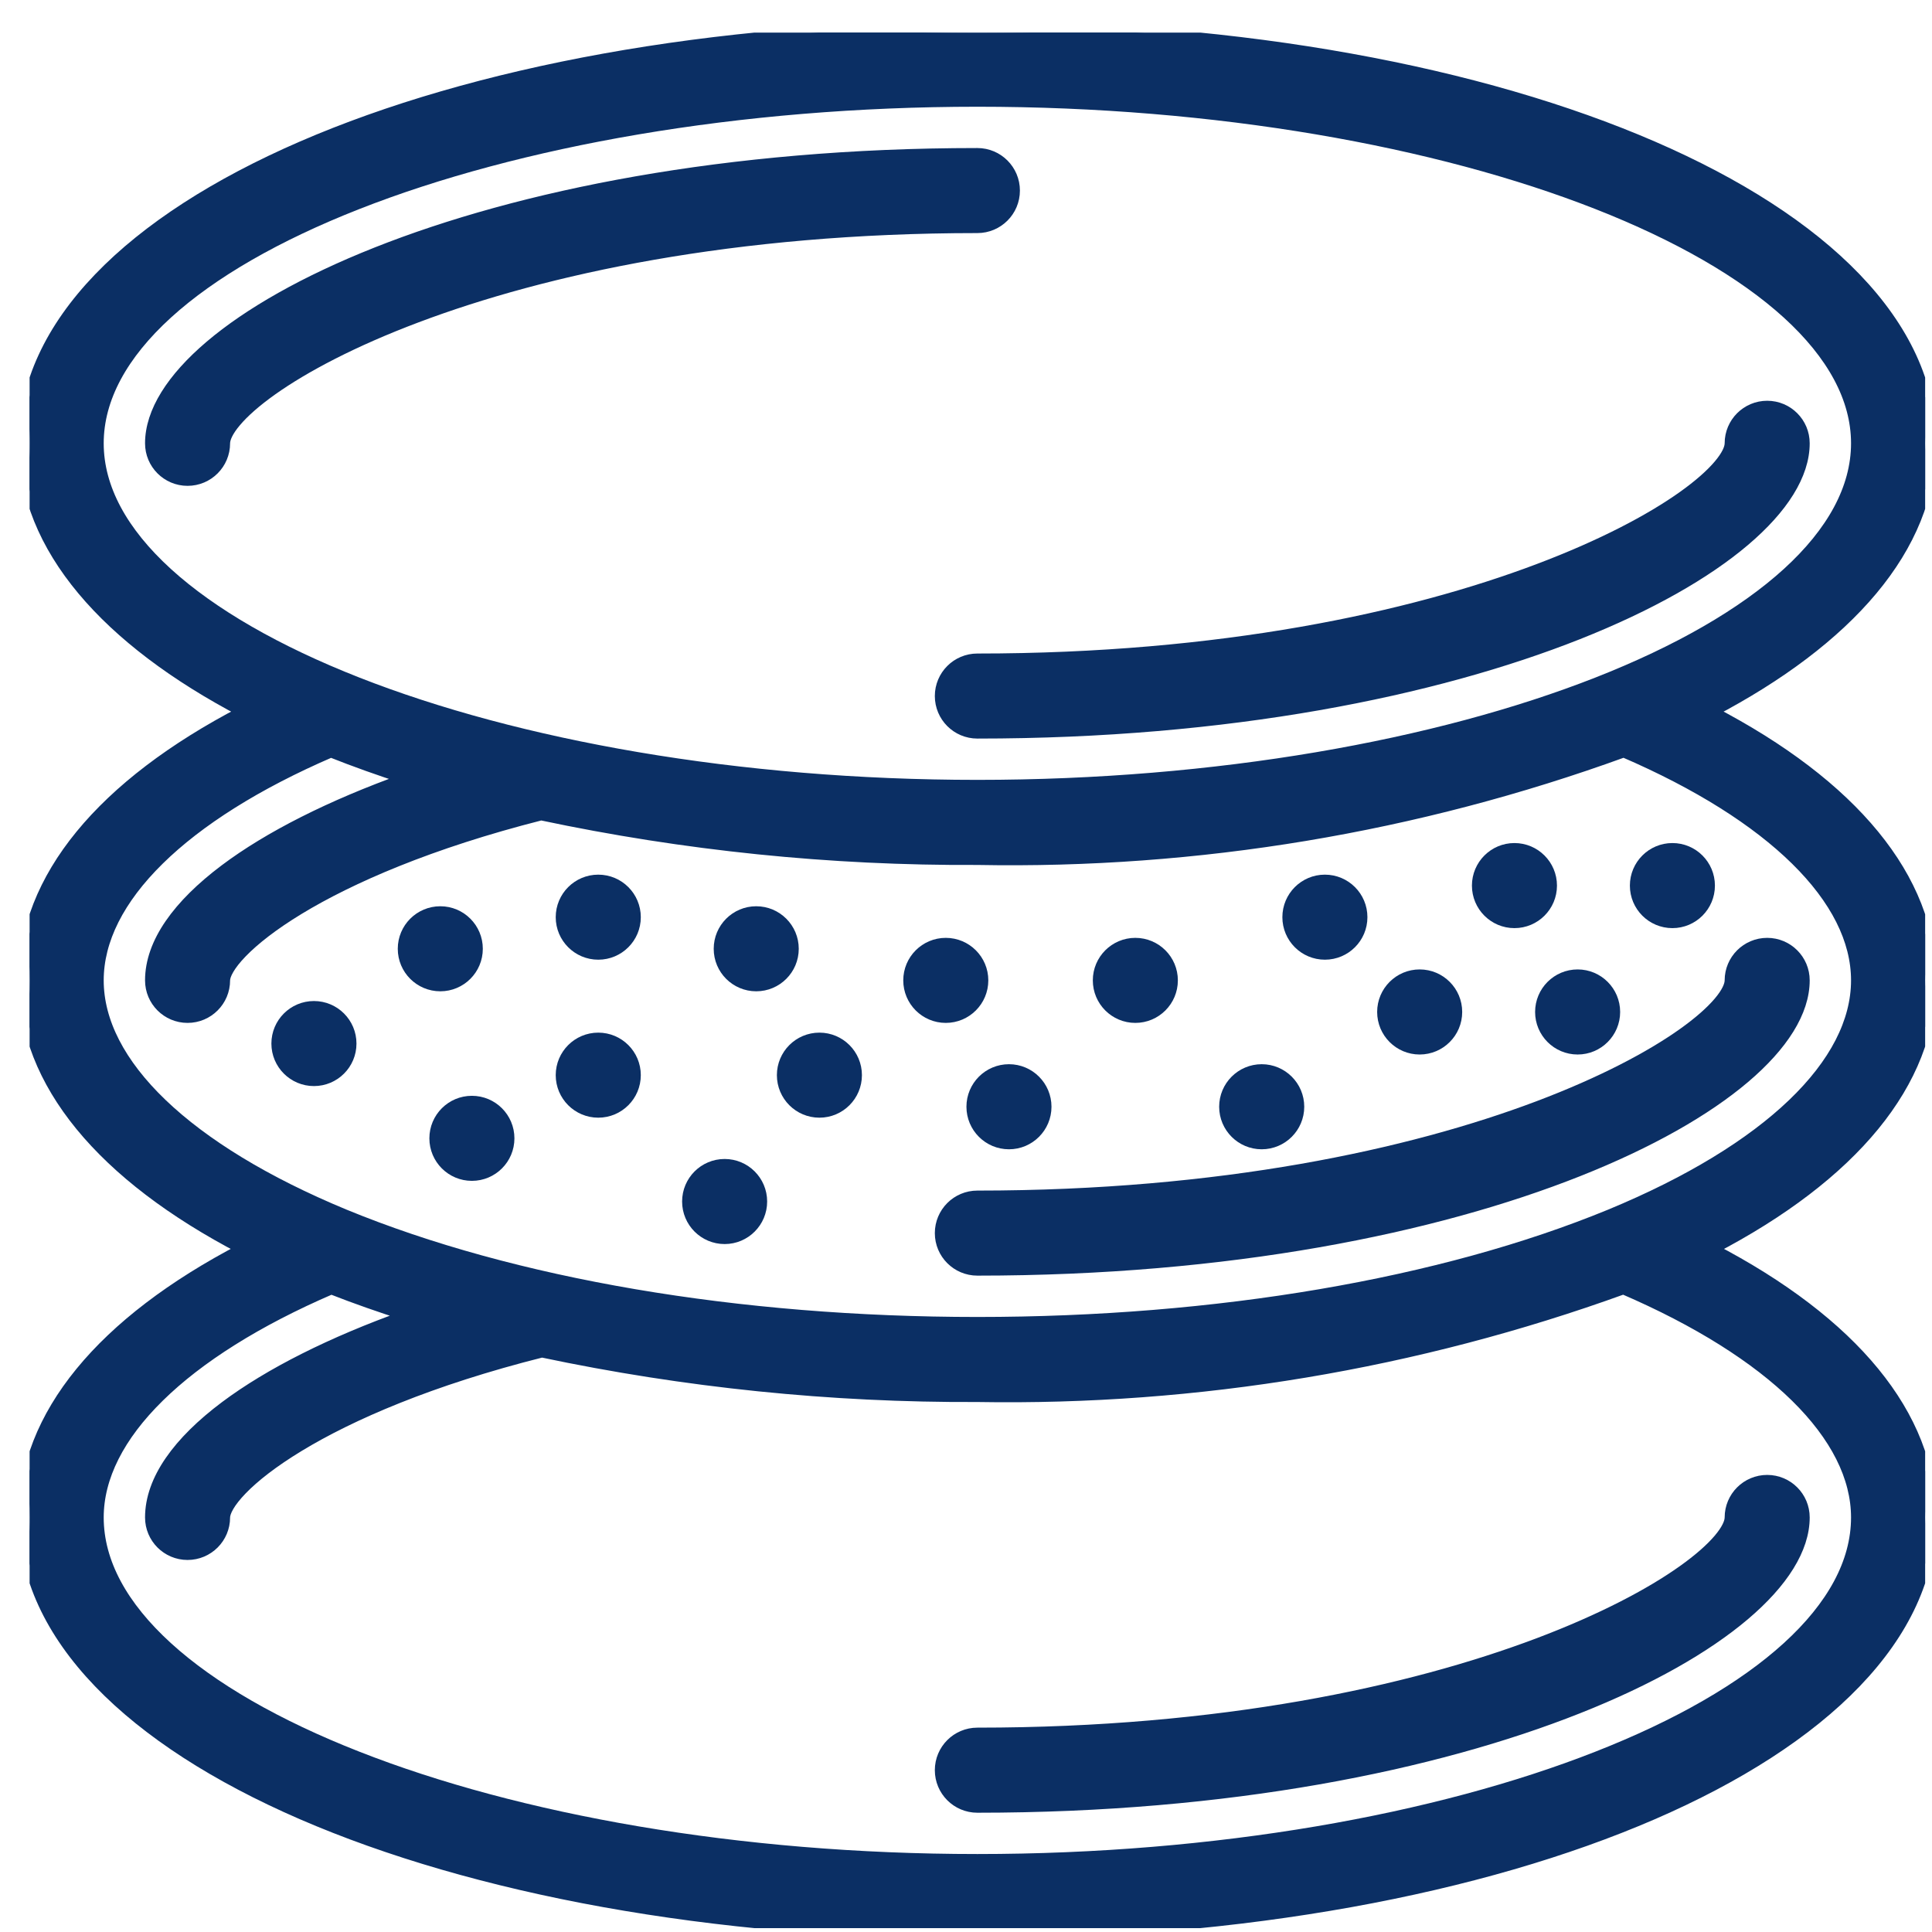 <?xml version="1.0" encoding="UTF-8"?> <svg xmlns="http://www.w3.org/2000/svg" width="53" height="53" viewBox="0 0 53 53" fill="none"><g clip-path="url(#clip0)"><path d="M52.962 12.161C52.962 8.905 50.025 6.052 45.339 4.021C40.638 1.984 34.116 0.744 26.812 0.744C19.508 0.744 12.986 1.984 8.285 4.021C3.599 6.052 0.662 8.905 0.662 12.161C0.662 15.023 2.937 17.57 6.66 19.522C2.808 21.525 0.662 24.091 0.662 26.894C0.662 29.698 2.804 32.259 6.649 34.261C2.804 36.264 0.662 38.83 0.662 41.628C0.662 44.884 3.599 47.737 8.285 49.768C12.986 51.805 19.508 53.044 26.812 53.044C34.116 53.044 40.638 51.805 45.339 49.768C50.025 47.737 52.962 44.884 52.962 41.628C52.962 38.83 50.82 36.264 46.975 34.261C50.82 32.258 52.962 29.692 52.962 26.894C52.962 24.097 50.816 21.526 46.964 19.522C50.687 17.57 52.962 15.023 52.962 12.161ZM50.929 41.628C50.929 42.862 50.265 44.066 49.036 45.186C47.807 46.306 46.025 47.328 43.823 48.192C39.422 49.922 33.374 51.011 26.812 51.011C20.25 51.011 14.202 49.922 9.801 48.192C7.599 47.328 5.817 46.306 4.588 45.186C3.359 44.066 2.695 42.862 2.695 41.628C2.695 40.522 3.263 39.395 4.362 38.316C5.45 37.247 7.048 36.236 9.089 35.357C9.75 35.617 10.441 35.858 11.153 36.085C9.092 36.82 7.391 37.678 6.18 38.584C4.894 39.548 4.129 40.592 4.129 41.628C4.129 42.189 4.584 42.644 5.145 42.644C5.707 42.644 6.162 42.189 6.162 41.628C6.162 41.559 6.19 41.458 6.269 41.322C6.346 41.189 6.467 41.034 6.635 40.86C6.971 40.513 7.487 40.106 8.201 39.673C9.621 38.811 11.809 37.858 14.866 37.089C18.793 37.919 22.797 38.329 26.811 38.311C32.849 38.413 38.855 37.411 44.533 35.356C46.576 36.236 48.174 37.247 49.263 38.316C50.361 39.395 50.929 40.522 50.929 41.628ZM50.929 26.894C50.929 28.028 50.334 29.183 49.183 30.286C48.033 31.388 46.339 32.426 44.175 33.321C39.545 35.226 33.38 36.278 26.812 36.278C20.244 36.278 14.079 35.226 9.449 33.322C7.285 32.426 5.591 31.388 4.441 30.286C3.29 29.183 2.695 28.028 2.695 26.894C2.695 25.789 3.262 24.663 4.359 23.585C5.445 22.517 7.04 21.507 9.079 20.628C9.73 20.887 10.414 21.131 11.125 21.36C9.07 22.096 7.375 22.954 6.17 23.859C4.89 24.821 4.129 25.862 4.129 26.894C4.129 27.456 4.584 27.911 5.145 27.911C5.707 27.911 6.162 27.456 6.162 26.894C6.162 26.826 6.19 26.725 6.269 26.59C6.346 26.457 6.466 26.302 6.634 26.129C6.969 25.783 7.484 25.376 8.196 24.943C9.613 24.082 11.795 23.128 14.844 22.354C18.778 23.188 22.79 23.599 26.811 23.578C32.853 23.691 38.864 22.691 44.543 20.627C46.583 21.506 48.179 22.517 49.265 23.585C50.362 24.663 50.929 25.79 50.929 26.894ZM26.812 21.544C20.25 21.544 14.202 20.455 9.801 18.726C7.599 17.861 5.817 16.839 4.588 15.72C3.359 14.6 2.695 13.395 2.695 12.161C2.695 10.927 3.359 9.722 4.588 8.602C5.817 7.483 7.599 6.461 9.801 5.596C14.202 3.867 20.25 2.778 26.812 2.778C33.374 2.778 39.422 3.867 43.823 5.596C46.025 6.461 47.807 7.483 49.036 8.602C50.265 9.722 50.929 10.927 50.929 12.161C50.929 13.395 50.265 14.6 49.036 15.72C47.807 16.839 46.025 17.861 43.823 18.726C39.422 20.455 33.374 21.544 26.812 21.544Z" fill="#0B2F64" stroke="#0B2F64" stroke-width="0.3"></path><path d="M48.479 11.144C47.917 11.144 47.462 11.599 47.462 12.161C47.462 12.295 47.376 12.496 47.154 12.758C46.937 13.015 46.607 13.308 46.163 13.624C45.275 14.254 43.945 14.96 42.193 15.62C38.689 16.941 33.507 18.078 26.812 18.078C26.25 18.078 25.795 18.533 25.795 19.094C25.795 19.656 26.25 20.111 26.812 20.111C33.706 20.111 39.358 18.953 43.292 17.393C45.259 16.613 46.802 15.73 47.856 14.835C48.904 13.946 49.495 13.023 49.495 12.161C49.495 11.599 49.04 11.144 48.479 11.144Z" fill="#0B2F64" stroke="#0B2F64" stroke-width="0.3"></path><path d="M27.829 5.228C27.829 4.666 27.374 4.211 26.812 4.211C19.919 4.211 14.266 5.369 10.332 6.929C8.365 7.709 6.822 8.592 5.768 9.486C4.72 10.376 4.129 11.299 4.129 12.161C4.129 12.723 4.584 13.178 5.145 13.178C5.707 13.178 6.162 12.723 6.162 12.161C6.162 12.027 6.248 11.825 6.47 11.564C6.687 11.307 7.017 11.014 7.461 10.698C8.35 10.068 9.679 9.362 11.431 8.702C14.935 7.381 20.117 6.244 26.812 6.244C27.374 6.244 27.829 5.789 27.829 5.228Z" fill="#0B2F64" stroke="#0B2F64" stroke-width="0.3"></path><path d="M25.795 33.828C25.795 34.389 26.25 34.844 26.812 34.844C33.706 34.844 39.358 33.687 43.292 32.126C45.259 31.346 46.802 30.463 47.856 29.569C48.904 28.68 49.495 27.756 49.495 26.894C49.495 26.333 49.04 25.878 48.479 25.878C47.917 25.878 47.462 26.333 47.462 26.894C47.462 27.028 47.376 27.23 47.154 27.492C46.937 27.748 46.607 28.042 46.163 28.357C45.275 28.987 43.945 29.693 42.193 30.354C38.689 31.675 33.507 32.811 26.812 32.811C26.25 32.811 25.795 33.266 25.795 33.828Z" fill="#0B2F64" stroke="#0B2F64" stroke-width="0.3"></path><path d="M26.812 47.544C26.25 47.544 25.795 47.999 25.795 48.561C25.795 49.123 26.25 49.578 26.812 49.578C33.706 49.578 39.358 48.42 43.292 46.859C45.259 46.08 46.802 45.196 47.856 44.302C48.904 43.413 49.495 42.49 49.495 41.628C49.495 41.066 49.04 40.611 48.479 40.611C47.917 40.611 47.462 41.066 47.462 41.628C47.462 41.762 47.376 41.963 47.154 42.225C46.937 42.481 46.607 42.775 46.163 43.09C45.275 43.721 43.945 44.426 42.193 45.087C38.689 46.408 33.507 47.544 26.812 47.544Z" fill="#0B2F64" stroke="#0B2F64" stroke-width="0.3"></path><path d="M8.612 29.644C9.174 29.644 9.629 29.189 9.629 28.628C9.629 28.066 9.174 27.611 8.612 27.611C8.051 27.611 7.595 28.066 7.595 28.628C7.595 29.189 8.051 29.644 8.612 29.644Z" fill="#0B2F64" stroke="#0B2F64" stroke-width="0.3"></path><path d="M12.945 32.244C13.507 32.244 13.962 31.789 13.962 31.228C13.962 30.666 13.507 30.211 12.945 30.211C12.384 30.211 11.929 30.666 11.929 31.228C11.929 31.789 12.384 32.244 12.945 32.244Z" fill="#0B2F64" stroke="#0B2F64" stroke-width="0.3"></path><path d="M16.412 30.511C16.974 30.511 17.429 30.056 17.429 29.494C17.429 28.933 16.974 28.478 16.412 28.478C15.851 28.478 15.395 28.933 15.395 29.494C15.395 30.056 15.851 30.511 16.412 30.511Z" fill="#0B2F64" stroke="#0B2F64" stroke-width="0.3"></path><path d="M19.879 33.978C20.44 33.978 20.895 33.522 20.895 32.961C20.895 32.399 20.44 31.944 19.879 31.944C19.317 31.944 18.862 32.399 18.862 32.961C18.862 33.522 19.317 33.978 19.879 33.978Z" fill="#0B2F64" stroke="#0B2F64" stroke-width="0.3"></path><path d="M22.479 30.511C23.04 30.511 23.495 30.056 23.495 29.494C23.495 28.933 23.04 28.478 22.479 28.478C21.917 28.478 21.462 28.933 21.462 29.494C21.462 30.056 21.917 30.511 22.479 30.511Z" fill="#0B2F64" stroke="#0B2F64" stroke-width="0.3"></path><path d="M27.679 31.378C28.24 31.378 28.695 30.922 28.695 30.361C28.695 29.8 28.24 29.344 27.679 29.344C27.117 29.344 26.662 29.8 26.662 30.361C26.662 30.922 27.117 31.378 27.679 31.378Z" fill="#0B2F64" stroke="#0B2F64" stroke-width="0.3"></path><path d="M31.145 27.911C31.707 27.911 32.162 27.456 32.162 26.894C32.162 26.333 31.707 25.878 31.145 25.878C30.584 25.878 30.129 26.333 30.129 26.894C30.129 27.456 30.584 27.911 31.145 27.911Z" fill="#0B2F64" stroke="#0B2F64" stroke-width="0.3"></path><path d="M38.945 28.778C39.507 28.778 39.962 28.322 39.962 27.761C39.962 27.2 39.507 26.744 38.945 26.744C38.384 26.744 37.929 27.2 37.929 27.761C37.929 28.322 38.384 28.778 38.945 28.778Z" fill="#0B2F64" stroke="#0B2F64" stroke-width="0.3"></path><path d="M34.612 31.378C35.173 31.378 35.629 30.922 35.629 30.361C35.629 29.8 35.173 29.344 34.612 29.344C34.05 29.344 33.595 29.8 33.595 30.361C33.595 30.922 34.05 31.378 34.612 31.378Z" fill="#0B2F64" stroke="#0B2F64" stroke-width="0.3"></path><path d="M36.345 26.177C36.907 26.177 37.362 25.722 37.362 25.161C37.362 24.599 36.907 24.144 36.345 24.144C35.784 24.144 35.329 24.599 35.329 25.161C35.329 25.722 35.784 26.177 36.345 26.177Z" fill="#0B2F64" stroke="#0B2F64" stroke-width="0.3"></path><path d="M41.545 25.311C42.107 25.311 42.562 24.856 42.562 24.294C42.562 23.733 42.107 23.277 41.545 23.277C40.984 23.277 40.529 23.733 40.529 24.294C40.529 24.856 40.984 25.311 41.545 25.311Z" fill="#0B2F64" stroke="#0B2F64" stroke-width="0.3"></path><path d="M45.879 25.311C46.44 25.311 46.895 24.856 46.895 24.294C46.895 23.733 46.44 23.277 45.879 23.277C45.317 23.277 44.862 23.733 44.862 24.294C44.862 24.856 45.317 25.311 45.879 25.311Z" fill="#0B2F64" stroke="#0B2F64" stroke-width="0.3"></path><path d="M43.279 28.778C43.84 28.778 44.295 28.322 44.295 27.761C44.295 27.2 43.84 26.744 43.279 26.744C42.717 26.744 42.262 27.2 42.262 27.761C42.262 28.322 42.717 28.778 43.279 28.778Z" fill="#0B2F64" stroke="#0B2F64" stroke-width="0.3"></path><path d="M25.945 27.911C26.507 27.911 26.962 27.456 26.962 26.894C26.962 26.333 26.507 25.878 25.945 25.878C25.384 25.878 24.929 26.333 24.929 26.894C24.929 27.456 25.384 27.911 25.945 27.911Z" fill="#0B2F64" stroke="#0B2F64" stroke-width="0.3"></path><path d="M20.745 27.044C21.307 27.044 21.762 26.589 21.762 26.028C21.762 25.466 21.307 25.011 20.745 25.011C20.184 25.011 19.729 25.466 19.729 26.028C19.729 26.589 20.184 27.044 20.745 27.044Z" fill="#0B2F64" stroke="#0B2F64" stroke-width="0.3"></path><path d="M16.412 26.177C16.974 26.177 17.429 25.722 17.429 25.161C17.429 24.599 16.974 24.144 16.412 24.144C15.851 24.144 15.395 24.599 15.395 25.161C15.395 25.722 15.851 26.177 16.412 26.177Z" fill="#0B2F64" stroke="#0B2F64" stroke-width="0.3"></path><path d="M12.079 27.044C12.64 27.044 13.095 26.589 13.095 26.028C13.095 25.466 12.64 25.011 12.079 25.011C11.517 25.011 11.062 25.466 11.062 26.028C11.062 26.589 11.517 27.044 12.079 27.044Z" fill="#0B2F64" stroke="#0B2F64" stroke-width="0.3"></path></g><defs><clipPath id="clip0"><rect x="0.812" y="0.894" width="52" height="52" fill="white"></rect></clipPath></defs></svg> 